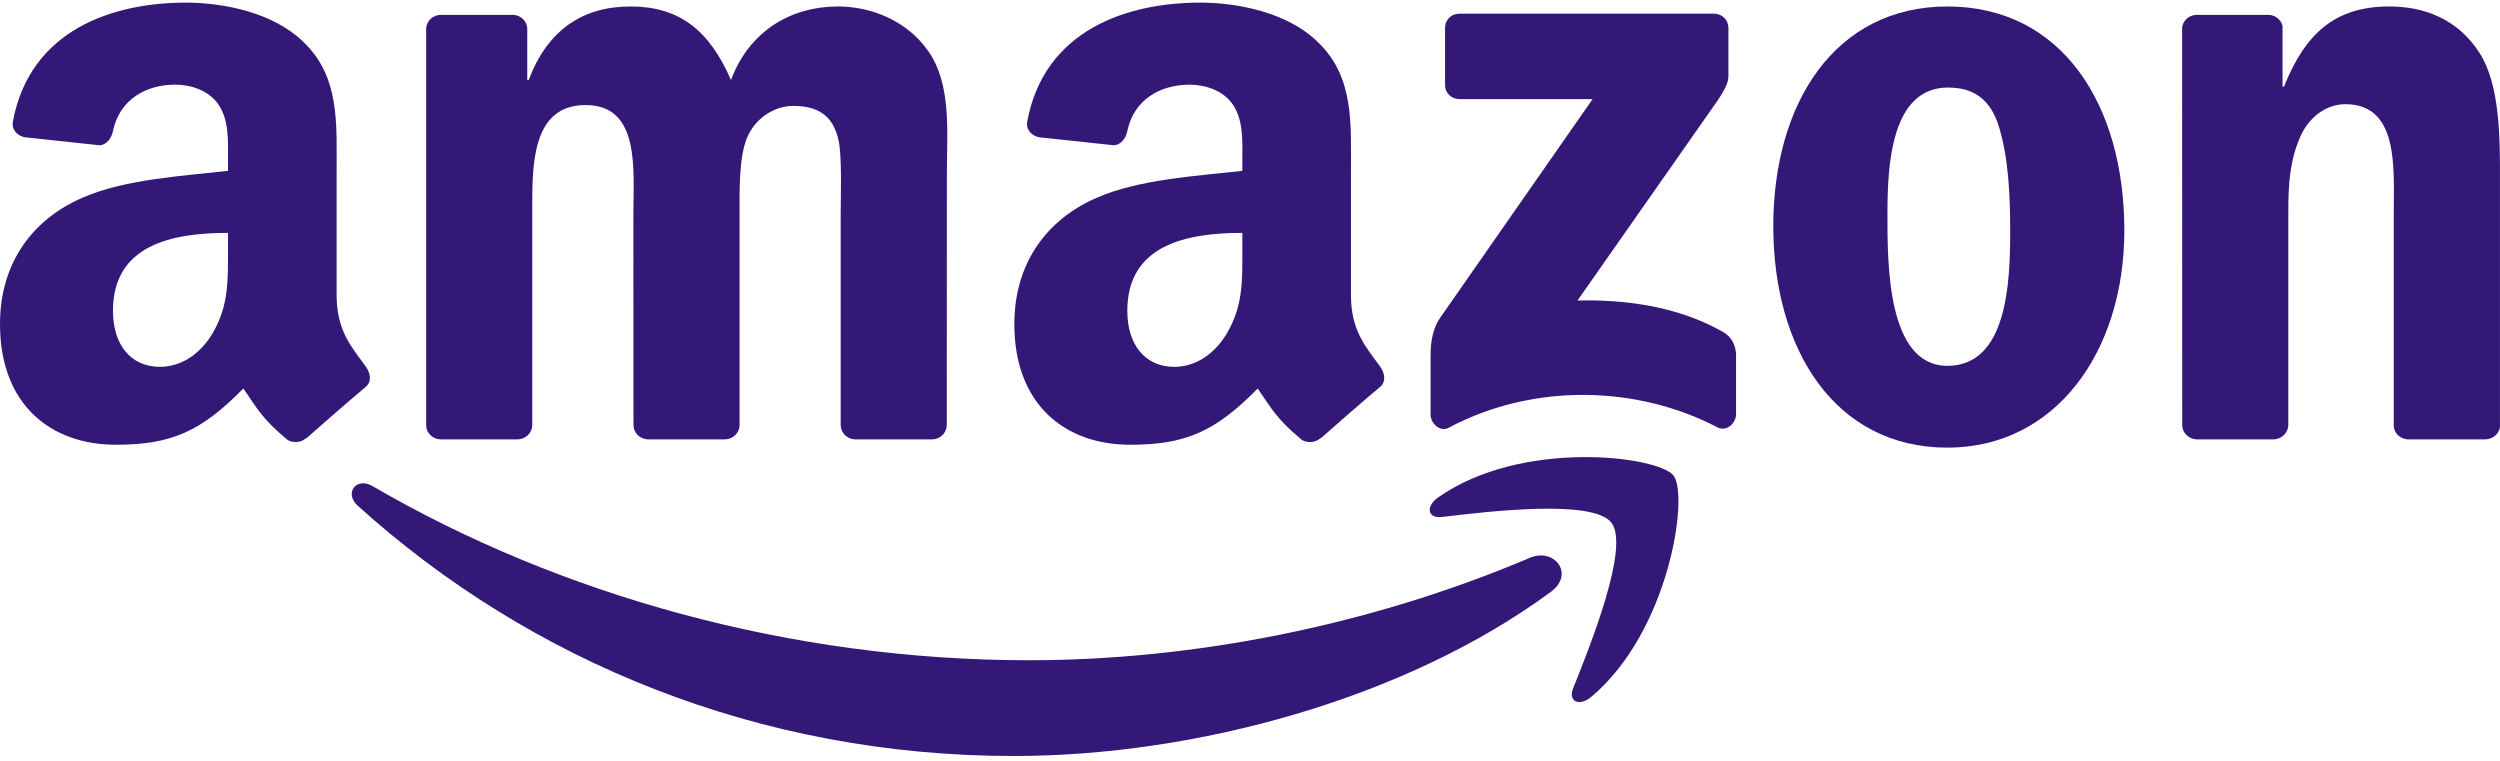<svg width="92" height="28" viewBox="0 0 92 28" fill="none" xmlns="http://www.w3.org/2000/svg">
<path d="M57.075 21.778C51.729 25.718 43.98 27.821 37.308 27.821C27.953 27.821 19.531 24.361 13.159 18.606C12.659 18.153 13.107 17.537 13.708 17.889C20.584 21.89 29.086 24.297 37.868 24.297C43.791 24.297 50.307 23.071 56.298 20.528C57.203 20.144 57.96 21.121 57.075 21.778Z" fill="#331878"/>
<path d="M59.298 19.233C58.617 18.36 54.781 18.821 53.059 19.025C52.534 19.089 52.454 18.632 52.926 18.304C55.982 16.153 60.996 16.774 61.581 17.495C62.165 18.22 61.428 23.246 58.557 25.645C58.117 26.013 57.696 25.817 57.892 25.328C58.537 23.718 59.983 20.11 59.298 19.233Z" fill="#331878"/>
<path d="M53.178 3.123V1.032C53.178 0.716 53.418 0.503 53.707 0.503H63.066C63.366 0.503 63.606 0.72 63.606 1.032V2.822C63.602 3.123 63.35 3.515 62.902 4.136L58.052 11.06C59.854 11.016 61.756 11.284 63.39 12.205C63.759 12.414 63.859 12.718 63.887 13.018V15.249C63.887 15.553 63.55 15.91 63.198 15.725C60.319 14.216 56.494 14.051 53.31 15.741C52.986 15.918 52.645 15.565 52.645 15.261V13.142C52.645 12.802 52.65 12.221 52.99 11.705L58.608 3.647H53.719C53.418 3.647 53.178 3.435 53.178 3.123Z" fill="#331878"/>
<path d="M19.039 16.169H16.191C15.919 16.149 15.703 15.945 15.683 15.684V1.071C15.683 0.779 15.927 0.546 16.231 0.546H18.886C19.163 0.558 19.383 0.771 19.403 1.035V2.945H19.455C20.148 1.099 21.449 0.238 23.203 0.238C24.986 0.238 26.099 1.099 26.9 2.945C27.589 1.099 29.154 0.238 30.832 0.238C32.026 0.238 33.331 0.731 34.128 1.836C35.029 3.065 34.845 4.851 34.845 6.417L34.841 15.64C34.841 15.932 34.597 16.169 34.293 16.169H31.449C31.165 16.149 30.937 15.921 30.937 15.64V7.895C30.937 7.278 30.993 5.741 30.857 5.156C30.644 4.175 30.008 3.898 29.183 3.898C28.494 3.898 27.773 4.359 27.48 5.096C27.188 5.833 27.216 7.066 27.216 7.895V15.64C27.216 15.932 26.972 16.169 26.668 16.169H23.824C23.536 16.149 23.312 15.921 23.312 15.64L23.308 7.895C23.308 6.265 23.576 3.866 21.553 3.866C19.507 3.866 19.587 6.205 19.587 7.895V15.64C19.587 15.932 19.343 16.169 19.039 16.169Z" fill="#331878"/>
<path d="M71.664 0.238C75.889 0.238 78.176 3.866 78.176 8.48C78.176 12.937 75.649 16.473 71.664 16.473C67.516 16.473 65.257 12.845 65.257 8.324C65.257 3.774 67.543 0.238 71.664 0.238ZM71.688 3.222C69.59 3.222 69.458 6.081 69.458 7.863C69.458 9.649 69.43 13.462 71.664 13.462C73.871 13.462 73.975 10.386 73.975 8.512C73.975 7.278 73.923 5.805 73.551 4.635C73.23 3.618 72.594 3.222 71.688 3.222Z" fill="#331878"/>
<path d="M83.654 16.169H80.818C80.534 16.149 80.306 15.921 80.306 15.64L80.302 1.023C80.326 0.755 80.562 0.546 80.85 0.546H83.49C83.738 0.558 83.942 0.727 83.998 0.955V3.19H84.05C84.847 1.191 85.964 0.238 87.931 0.238C89.208 0.238 90.454 0.699 91.255 1.96C91.999 3.129 91.999 5.096 91.999 6.509V15.708C91.968 15.965 91.731 16.169 91.451 16.169H88.596C88.335 16.149 88.119 15.957 88.091 15.708V7.771C88.091 6.173 88.275 3.834 86.309 3.834C85.616 3.834 84.979 4.299 84.663 5.004C84.262 5.897 84.21 6.786 84.21 7.771V15.64C84.206 15.932 83.958 16.169 83.654 16.169Z" fill="#331878"/>
<path d="M45.718 9.187V8.57C43.66 8.57 41.485 9.01 41.485 11.437C41.485 12.667 42.122 13.5 43.215 13.5C44.016 13.5 44.733 13.007 45.185 12.206C45.746 11.221 45.718 10.296 45.718 9.187ZM48.589 16.127C48.401 16.295 48.129 16.307 47.917 16.195C46.971 15.41 46.803 15.046 46.283 14.297C44.721 15.891 43.615 16.367 41.589 16.367C39.194 16.367 37.328 14.889 37.328 11.93C37.328 9.619 38.582 8.045 40.364 7.276C41.91 6.596 44.068 6.475 45.718 6.287V5.919C45.718 5.242 45.77 4.441 45.374 3.856C45.025 3.332 44.36 3.116 43.776 3.116C42.69 3.116 41.721 3.672 41.485 4.826C41.437 5.082 41.249 5.334 40.992 5.346L38.229 5.05C37.997 4.998 37.741 4.809 37.805 4.453C38.441 1.105 41.465 0.096 44.172 0.096C45.558 0.096 47.368 0.464 48.461 1.514C49.847 2.807 49.715 4.533 49.715 6.411V10.849C49.715 12.182 50.267 12.767 50.788 13.488C50.972 13.744 51.012 14.052 50.78 14.245C50.199 14.729 49.166 15.63 48.597 16.135L48.589 16.127Z" fill="#331878"/>
<path d="M8.39 9.186V8.57C6.331 8.57 4.157 9.01 4.157 11.437C4.157 12.666 4.794 13.499 5.887 13.499C6.688 13.499 7.405 13.007 7.857 12.206C8.418 11.221 8.39 10.296 8.39 9.186ZM11.261 16.127C11.073 16.295 10.801 16.307 10.588 16.195C9.643 15.41 9.475 15.045 8.955 14.296C7.393 15.89 6.287 16.367 4.261 16.367C1.866 16.367 0 14.889 0 11.93C0 9.619 1.253 8.045 3.036 7.276C4.581 6.595 6.74 6.475 8.39 6.287V5.919C8.39 5.242 8.442 4.441 8.045 3.856C7.697 3.332 7.032 3.115 6.448 3.115C5.362 3.115 4.393 3.672 4.157 4.825C4.109 5.082 3.921 5.334 3.664 5.346L0.901 5.05C0.669 4.997 0.412 4.809 0.477 4.453C1.113 1.105 4.137 0.096 6.844 0.096C8.23 0.096 10.04 0.464 11.133 1.513C12.519 2.807 12.387 4.533 12.387 6.411V10.848C12.387 12.182 12.939 12.767 13.46 13.488C13.644 13.744 13.684 14.052 13.452 14.244C12.871 14.729 11.838 15.63 11.269 16.135L11.261 16.127Z" fill="#331878"/>
</svg>
